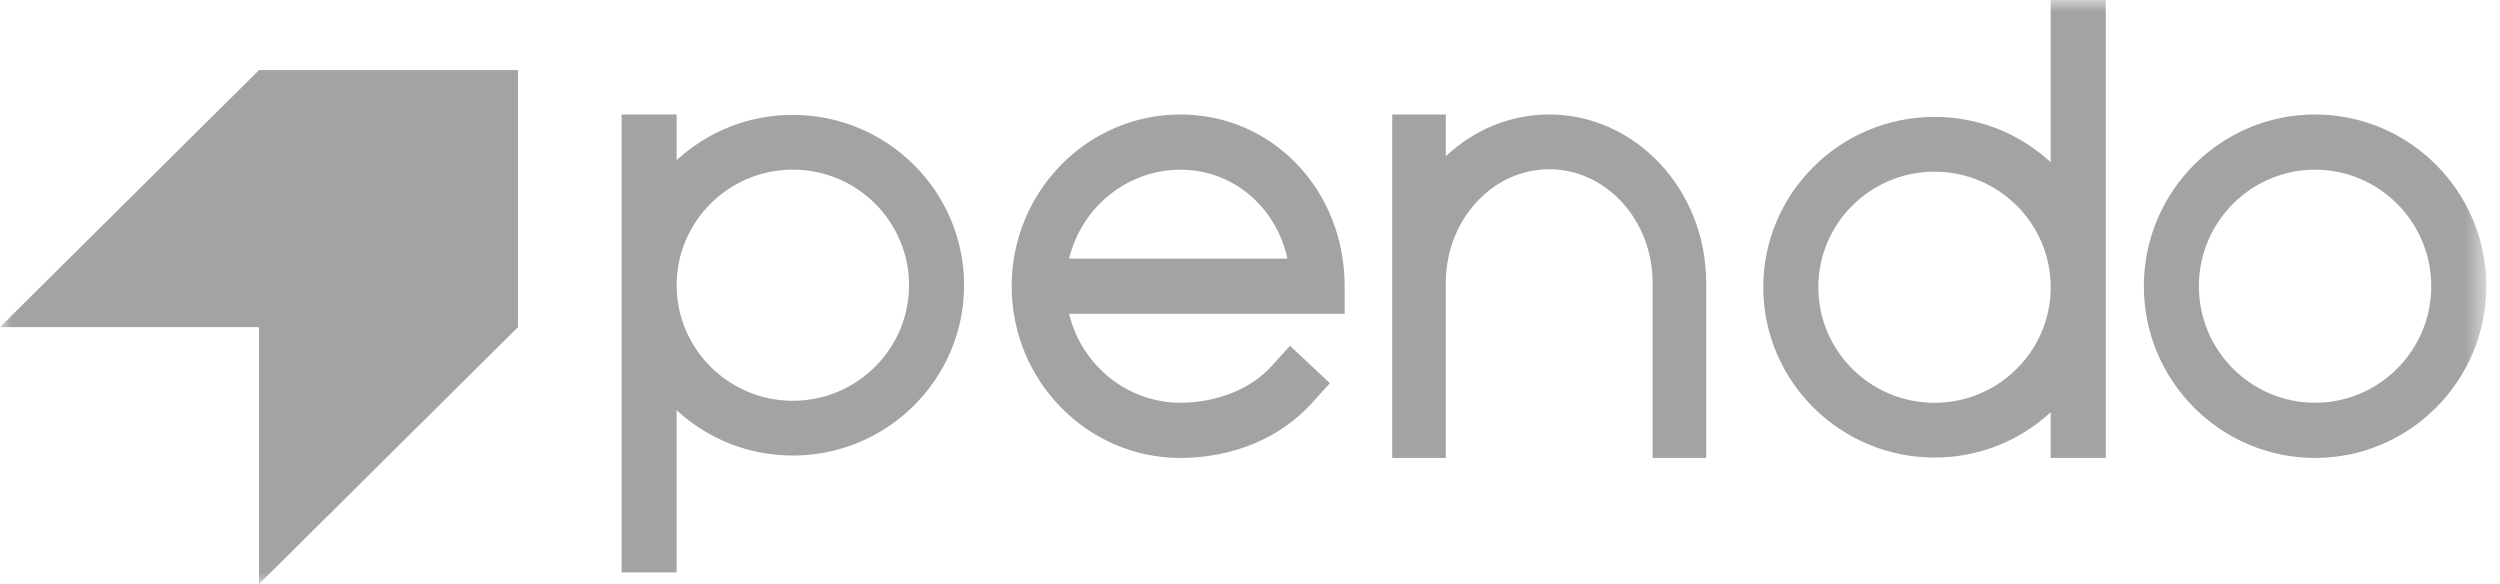 <svg xmlns="http://www.w3.org/2000/svg" width="107" height="25" viewBox="0 0 107 25" fill="none"><mask id="mask0_246_673" style="mask-type:luminance" maskUnits="userSpaceOnUse" x="0" y="0" width="107" height="25"><path d="M106.415 0H0V25H106.415V0Z" fill="white"></path></mask><g mask="url(#mask0_246_673)"><path fill-rule="evenodd" clip-rule="evenodd" d="M82.798 17.24C85.54 17.24 87.77 15.021 87.77 12.293C87.77 9.566 85.54 7.347 82.798 7.347C80.055 7.347 77.824 9.566 77.824 12.293C77.824 15.021 80.055 17.24 82.798 17.24ZM87.77 0H87.906H90.127V19.6H87.77V17.643C86.411 18.897 84.657 19.583 82.798 19.583C78.756 19.583 75.468 16.313 75.468 12.293C75.468 8.273 78.756 5.003 82.798 5.003C84.657 5.003 86.411 5.69 87.77 6.943V0ZM33.934 17.153C36.676 17.153 38.907 14.934 38.907 12.207C38.907 9.479 36.676 7.26 33.934 7.26C31.191 7.26 28.96 9.479 28.96 12.207C28.96 14.934 31.191 17.153 33.934 17.153ZM28.96 6.857C30.32 5.604 32.074 4.917 33.934 4.917C37.975 4.917 41.263 8.187 41.263 12.207C41.263 16.227 37.975 19.497 33.934 19.497C32.074 19.497 30.32 18.81 28.96 17.557V24.5H26.604V4.9H28.96V6.857ZM45.759 11.069C46.289 8.853 48.265 7.263 50.519 7.263C52.743 7.263 54.606 8.82 55.103 11.069H45.759ZM50.519 4.9C46.538 4.9 43.299 8.197 43.299 12.25C43.299 16.303 46.538 19.6 50.519 19.6C52.748 19.6 54.794 18.75 56.133 17.269L56.829 16.499L56.918 16.399L56.821 16.308L55.308 14.891L55.211 14.8L55.121 14.899L54.425 15.669C53.538 16.651 52.077 17.237 50.519 17.237C48.265 17.237 46.289 15.647 45.759 13.431H57.551V12.25C57.551 8.129 54.462 4.9 50.519 4.9ZM104.058 12.25C104.058 15 101.828 17.237 99.085 17.237C96.343 17.237 94.112 15 94.112 12.25C94.112 9.5 96.343 7.263 99.085 7.263C101.828 7.263 104.058 9.5 104.058 12.25ZM99.085 4.9C95.044 4.9 91.756 8.197 91.756 12.25C91.756 16.303 95.044 19.6 99.085 19.6C103.127 19.6 106.415 16.303 106.415 12.25C106.415 8.197 103.127 4.9 99.085 4.9ZM66.305 4.9C64.668 4.9 63.109 5.533 61.881 6.688V4.9H59.587V19.6H61.881V12.098C61.881 9.422 63.866 7.244 66.305 7.244C68.746 7.244 70.731 9.422 70.731 12.098V19.6H73.024V12.098C73.024 8.129 70.01 4.9 66.305 4.9Z" fill="#A3A3A5"></path><path fill-rule="evenodd" clip-rule="evenodd" d="M0 14H11.085V25L22.17 14V3H11.085L0 14Z" fill="#A3A3A5"></path></g></svg>